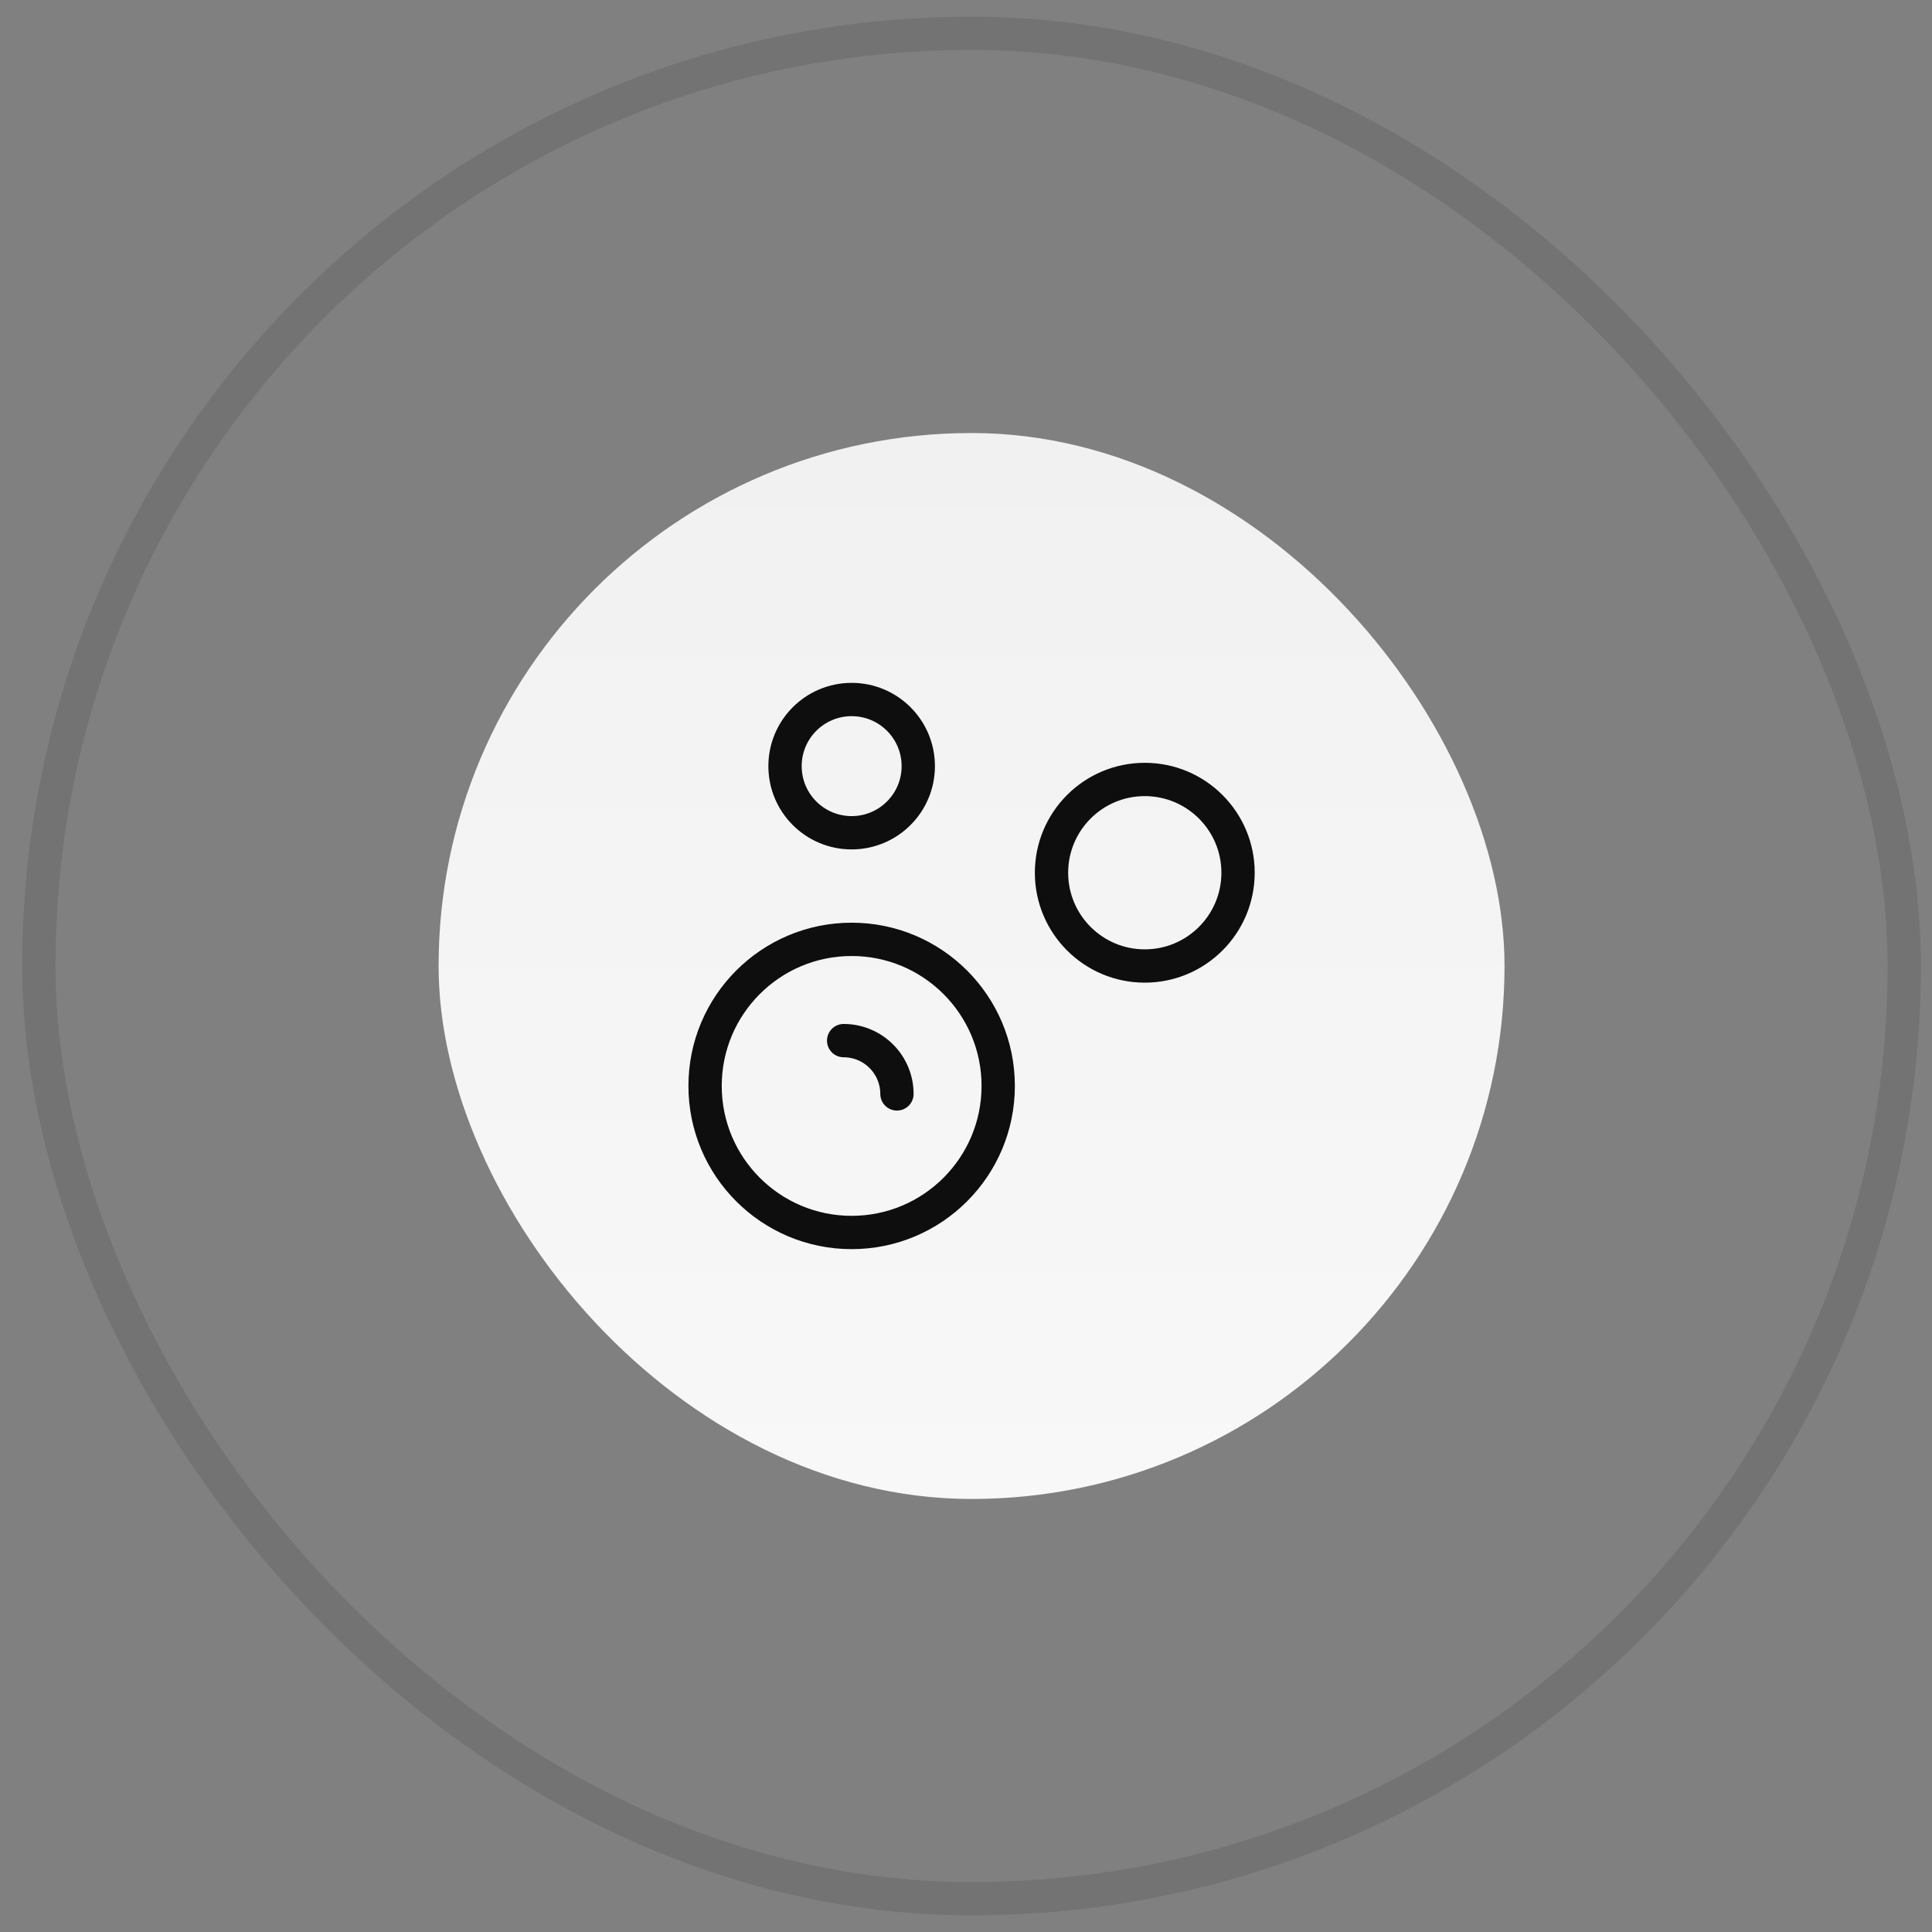 <svg width="58" height="58" viewBox="0 0 58 58" fill="none" xmlns="http://www.w3.org/2000/svg">
<rect x="0" y="0" width="58" height="58" fill="#808080" stroke="none"/>
<rect x="1.167" y="1" width="56" height="56" rx="28" stroke="black" stroke-opacity="0.1"/>
<rect x="13.167" y="13" width="32" height="32" rx="16" fill="url(#paint0_linear_1950_3957)"/>
<path d="M25.327 31.24C25.751 31.24 26.158 31.409 26.458 31.709C26.758 32.009 26.927 32.416 26.927 32.84M37.167 26.2C37.167 27.746 35.913 29 34.367 29C32.821 29 31.567 27.746 31.567 26.2C31.567 24.654 32.821 23.4 34.367 23.4C35.913 23.4 37.167 24.654 37.167 26.2ZM29.967 32.6C29.967 35.03 27.997 37 25.567 37C23.137 37 21.167 35.03 21.167 32.6C21.167 30.17 23.137 28.2 25.567 28.2C27.997 28.2 29.967 30.17 29.967 32.6ZM27.567 23C27.567 24.105 26.672 25 25.567 25C24.462 25 23.567 24.105 23.567 23C23.567 21.895 24.462 21 25.567 21C26.672 21 27.567 21.895 27.567 23Z" stroke="#0E0E0E" stroke-miterlimit="10" stroke-linecap="round" stroke-linejoin="round"/>
<defs>
<linearGradient id="paint0_linear_1950_3957" x1="29.167" y1="13" x2="29.167" y2="45" gradientUnits="userSpaceOnUse">
<stop stop-color="#F1F1F1"/>
<stop offset="1" stop-color="#F8F8F8"/>
</linearGradient>
</defs>
</svg>
